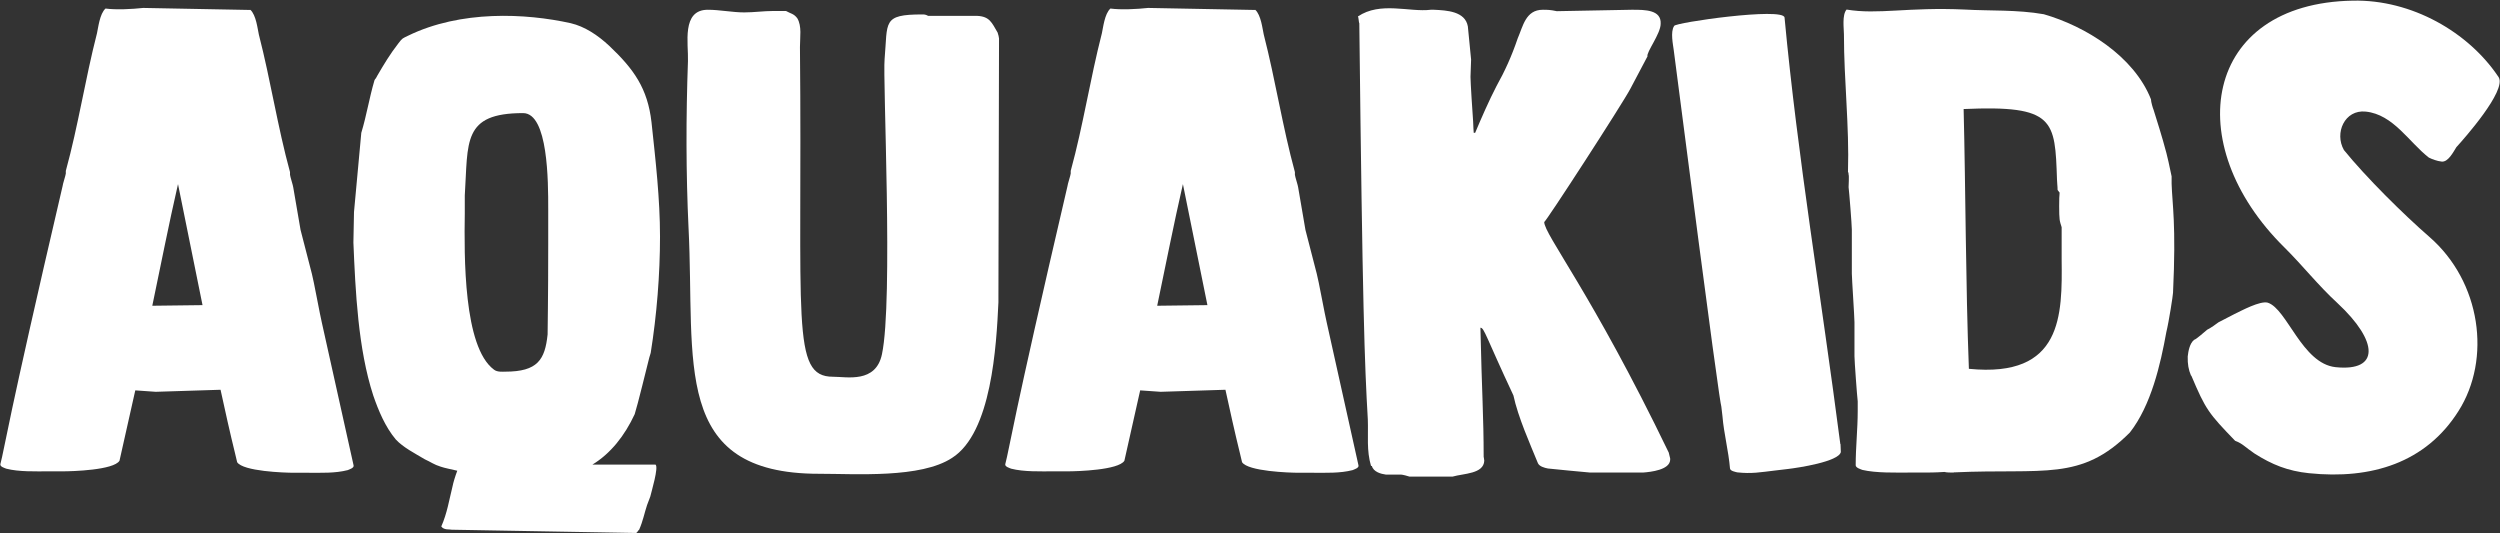 <svg width="211" height="45" viewBox="0 0 211 45" fill="none" xmlns="http://www.w3.org/2000/svg">
<rect x="0" y="0" width="211" height="45" fill="#333333" stroke="none"/>
<path d="M21.127 0.824C21.622 1.27 21.742 2.455 21.844 2.902C22.853 6.833 23.417 10.645 24.477 14.525V14.748C24.477 14.868 24.75 15.71 24.75 15.813L25.366 19.401L26.323 23.11C26.442 23.504 27.041 26.749 27.16 27.213L29.844 39.283C29.895 39.506 29.451 39.626 29.348 39.678C28.288 39.952 27.109 39.901 25.998 39.901H24.819C23.981 39.901 20.511 39.781 20.015 39.008L19.845 38.287C19.4 36.484 19.007 34.699 18.614 32.896L13.144 33.068L11.418 32.947L10.085 38.888C9.589 39.678 6.119 39.781 5.282 39.781H4.102C2.991 39.781 1.59 39.832 0.53 39.557C0.41 39.506 -0.034 39.386 0.034 39.163C0.427 37.652 0.53 36.072 5.282 15.71C5.282 15.589 5.555 14.748 5.555 14.645V14.422C6.615 10.559 7.179 6.73 8.187 2.799C8.29 2.352 8.41 1.167 8.905 0.721C9.794 0.841 11.144 0.773 12.085 0.67L21.127 0.841V0.824ZM12.854 25.805L17.093 25.753L15.024 15.538C14.238 18.955 13.572 22.388 12.854 25.805Z" fill="white"/>
<path d="M49.962 39.214H55.329C55.602 39.437 54.987 41.463 54.884 41.91L54.611 42.631C54.389 43.3 54.269 43.97 53.944 44.708C53.893 44.708 53.773 44.983 53.671 44.983L38.134 44.708C37.963 44.657 37.467 44.76 37.245 44.433C37.74 43.317 37.911 42.184 38.202 41.017C38.253 40.742 38.424 40.175 38.595 39.729C38.099 39.609 37.535 39.506 37.194 39.386C36.63 39.214 36.356 38.991 35.86 38.768C35.023 38.27 34.014 37.755 33.399 37.085C32.51 36.021 31.946 34.664 31.502 33.377C30.22 29.445 29.998 24.569 29.827 20.465C29.827 20.071 29.878 18.285 29.878 17.89L30.493 11.211C30.938 9.752 31.16 8.293 31.604 6.782C31.604 6.782 31.655 6.662 31.724 6.61L31.844 6.387C32.408 5.425 32.903 4.584 33.638 3.64C33.98 3.193 33.98 3.245 34.425 3.022C38.886 0.841 44.373 1.116 48.167 1.957C49.346 2.232 50.457 2.97 51.415 3.863C53.483 5.82 54.662 7.451 54.987 10.319C55.329 13.512 55.705 16.774 55.705 19.968C55.705 23.161 55.431 26.595 54.919 29.788C54.919 29.84 54.799 30.132 54.799 30.183C54.628 30.853 53.791 34.286 53.568 34.956C52.731 36.759 51.551 38.27 49.996 39.214H49.962ZM41.689 31.196C41.962 31.419 42.424 31.368 42.646 31.368C45.381 31.368 45.996 30.355 46.218 28.226C46.218 27.951 46.27 25.135 46.27 20.654V17.633C46.27 15.332 46.27 9.546 44.15 9.546C39.005 9.546 39.518 11.967 39.228 16.499V18.01C39.176 21.599 39.108 29.29 41.689 31.196Z" fill="white"/>
<path d="M58.115 19.298C57.893 14.576 57.893 9.924 58.064 5.151C58.115 3.691 57.5 0.824 59.739 0.824C60.747 0.824 61.807 1.047 62.815 1.047C63.653 1.047 64.439 0.927 65.277 0.927H66.337C66.73 1.15 67.003 1.15 67.294 1.545C67.687 2.215 67.516 3.125 67.516 3.966C67.738 27.093 66.73 31.797 70.302 31.797C71.481 31.797 73.926 32.364 74.438 29.891C75.396 25.393 74.49 6.61 74.661 4.979C74.934 1.837 74.438 1.219 77.84 1.219C78.011 1.219 78.113 1.219 78.335 1.339H82.472C83.532 1.391 83.703 1.906 84.198 2.747C84.25 2.867 84.318 3.193 84.318 3.245C84.318 5.717 84.267 25.067 84.267 25.067V25.513C84.096 29.153 83.703 36.519 80.352 38.647C77.72 40.382 72.251 39.987 69.123 39.987C56.611 39.987 58.679 30.561 58.115 19.281V19.298Z" fill="white"/>
<path d="M105.94 0.824C106.436 1.27 106.555 2.455 106.658 2.902C107.666 6.833 108.231 10.645 109.29 14.525V14.748C109.29 14.868 109.564 15.71 109.564 15.813L110.179 19.401L111.136 23.11C111.256 23.504 111.854 26.749 111.974 27.213L114.657 39.283C114.709 39.506 114.264 39.626 114.162 39.678C113.102 39.952 111.923 39.901 110.812 39.901H109.632C108.795 39.901 105.325 39.781 104.829 39.008L104.658 38.287C104.214 36.484 103.821 34.699 103.427 32.896L97.958 33.068L96.231 32.947L94.898 38.888C94.403 39.678 90.933 39.781 90.095 39.781H88.916C87.805 39.781 86.403 39.832 85.344 39.557C85.224 39.506 84.779 39.386 84.848 39.163C85.241 37.652 85.344 36.072 90.095 15.71C90.095 15.589 90.369 14.748 90.369 14.645V14.422C91.428 10.559 91.993 6.73 93.001 2.799C93.103 2.352 93.223 1.167 93.719 0.721C94.608 0.841 95.958 0.773 96.898 0.67L105.94 0.841V0.824ZM97.667 25.805L101.906 25.753L99.838 15.538C99.052 18.955 98.385 22.388 97.667 25.805Z" fill="white"/>
<path d="M115.717 39.334C115.324 37.995 115.495 36.81 115.444 35.403C115.17 30.681 114.999 26.028 114.726 1.957C114.674 1.906 114.674 1.459 114.606 1.391C116.503 0.103 118.965 1.047 120.759 0.824H121.033C122.093 0.876 123.665 0.944 123.887 2.232L124.161 5.031C124.161 5.151 124.11 6.318 124.11 6.49C124.11 6.936 124.28 9.58 124.332 10.25C124.332 10.525 124.383 11.211 124.383 11.211H124.503C124.998 10.027 125.682 8.464 126.297 7.28C127.015 5.992 127.579 4.756 128.092 3.245C128.537 2.232 128.759 0.824 130.212 0.824C130.605 0.824 130.827 0.824 131.391 0.944L137.698 0.824H137.818C138.826 0.824 140.228 0.824 140.16 2.009C140.16 2.85 138.929 4.43 139.048 4.756L137.596 7.503C136.98 8.688 130.331 18.955 130.331 18.731C130.331 19.796 134.348 24.741 140.843 38.201C140.843 38.253 140.963 38.648 140.963 38.699V38.819C140.912 39.66 139.339 39.832 138.672 39.884H134.211C133.596 39.832 131.254 39.609 130.639 39.54C130.365 39.489 129.921 39.369 129.801 39.094C129.135 37.463 128.126 35.214 127.733 33.377C125.391 28.38 125.272 27.659 124.947 27.659C125.067 33.05 125.221 35.179 125.221 38.544C125.221 38.596 125.272 38.768 125.272 38.888C125.221 40.004 123.545 39.952 122.588 40.227H118.965C118.845 40.175 118.349 40.055 118.247 40.055H116.965C116.572 40.004 115.905 39.832 115.785 39.317L115.717 39.334Z" fill="white"/>
<path d="M155.34 37.481L155.367 38.152C155.187 38.969 151.753 39.481 150.921 39.58L149.75 39.719C148.579 39.858 147.821 40 146.618 39.867C146.493 39.83 146.038 39.763 146.012 39.541C145.893 38.086 145.491 36.56 145.379 35.156L145.281 34.32C145.184 33.934 144.72 30.999 141.264 4.233C141.212 3.79 140.962 2.678 141.3 2.189C141.319 1.91 150.511 0.592 150.615 1.479C151.719 13.276 153.723 25.122 155.323 37.483L155.34 37.481Z" fill="white"/>
<path d="M164.893 39.884C164.551 39.884 164.328 39.884 164.106 39.832C163.388 39.884 162.653 39.884 162.38 39.884H161.201C160.021 39.884 158.346 39.935 157.184 39.66C157.064 39.609 156.62 39.489 156.62 39.266C156.62 37.755 156.791 36.175 156.791 34.716V33.874C156.739 33.48 156.517 30.458 156.517 30.063V27.196C156.517 26.749 156.295 23.487 156.295 23.092V19.384C156.295 18.989 156.073 16.19 156.021 15.796C156.021 15.675 156.073 14.834 156.021 14.731C156.021 14.731 156.021 14.559 155.97 14.508C156.09 10.645 155.628 6.816 155.628 2.884C155.628 2.438 155.457 1.253 155.851 0.807C158.534 1.253 160.995 0.584 165.85 0.807C167.918 0.927 170.26 0.807 172.499 1.202C176.02 2.215 180.105 4.739 181.541 8.379C181.541 8.602 181.712 9.168 181.763 9.271C181.883 9.615 182.652 12.139 182.72 12.465C182.84 12.808 183.216 14.491 183.284 14.886V15.504C183.335 17.238 183.677 18.92 183.404 24.706C183.404 24.878 183.062 27.127 182.84 28.02C182.344 30.767 181.558 34.201 179.763 36.501C175.627 40.656 172.499 39.523 164.961 39.867H164.91L164.893 39.884ZM165.73 9.185C165.901 16.087 165.901 24.002 166.174 31.128C174.105 31.917 174.054 26.578 174.003 21.873V19.178C173.952 19.058 173.832 18.611 173.832 18.508C173.781 18.233 173.781 16.602 173.832 16.259L173.661 16.036C173.661 15.693 173.61 15.418 173.61 15.143C173.439 10.147 173.439 8.859 165.73 9.203V9.185Z" fill="white"/>
<path d="M184.925 31.71C184.704 31.187 184.63 30.73 184.643 30.093C184.689 29.649 184.807 28.988 185.182 28.682C185.357 28.648 186.095 27.983 186.283 27.829C186.516 27.733 187.127 27.295 187.24 27.203C187.422 27.102 188.418 26.601 188.6 26.499C189.196 26.215 190.742 25.374 191.395 25.545C193.027 26.059 194.29 30.695 197.13 30.989C200.853 31.374 200.769 28.828 197.285 25.585C195.635 24.068 194.405 22.474 192.814 20.894C183.928 12.139 185.978 0.269 198.578 0.055C203.537 -0.053 208.359 2.707 210.892 6.525C211.566 7.664 207.938 11.742 207.319 12.42C207.053 12.841 206.622 13.694 206.078 13.638C205.687 13.597 205.257 13.432 204.996 13.301C203.323 12.006 201.999 9.66 199.669 9.419C197.884 9.234 197.01 11.232 197.827 12.663C199.674 14.942 202.842 18.083 205.052 20.004C209.393 23.784 210.293 30.297 207.491 34.702C204.746 39.043 200.167 40.485 194.878 39.938C193.093 39.753 191.756 39.217 190.272 38.27C189.484 37.739 189.29 37.443 188.645 37.204C186.407 34.884 186.162 34.583 184.944 31.695L184.925 31.71Z" fill="white"/>
</svg>
